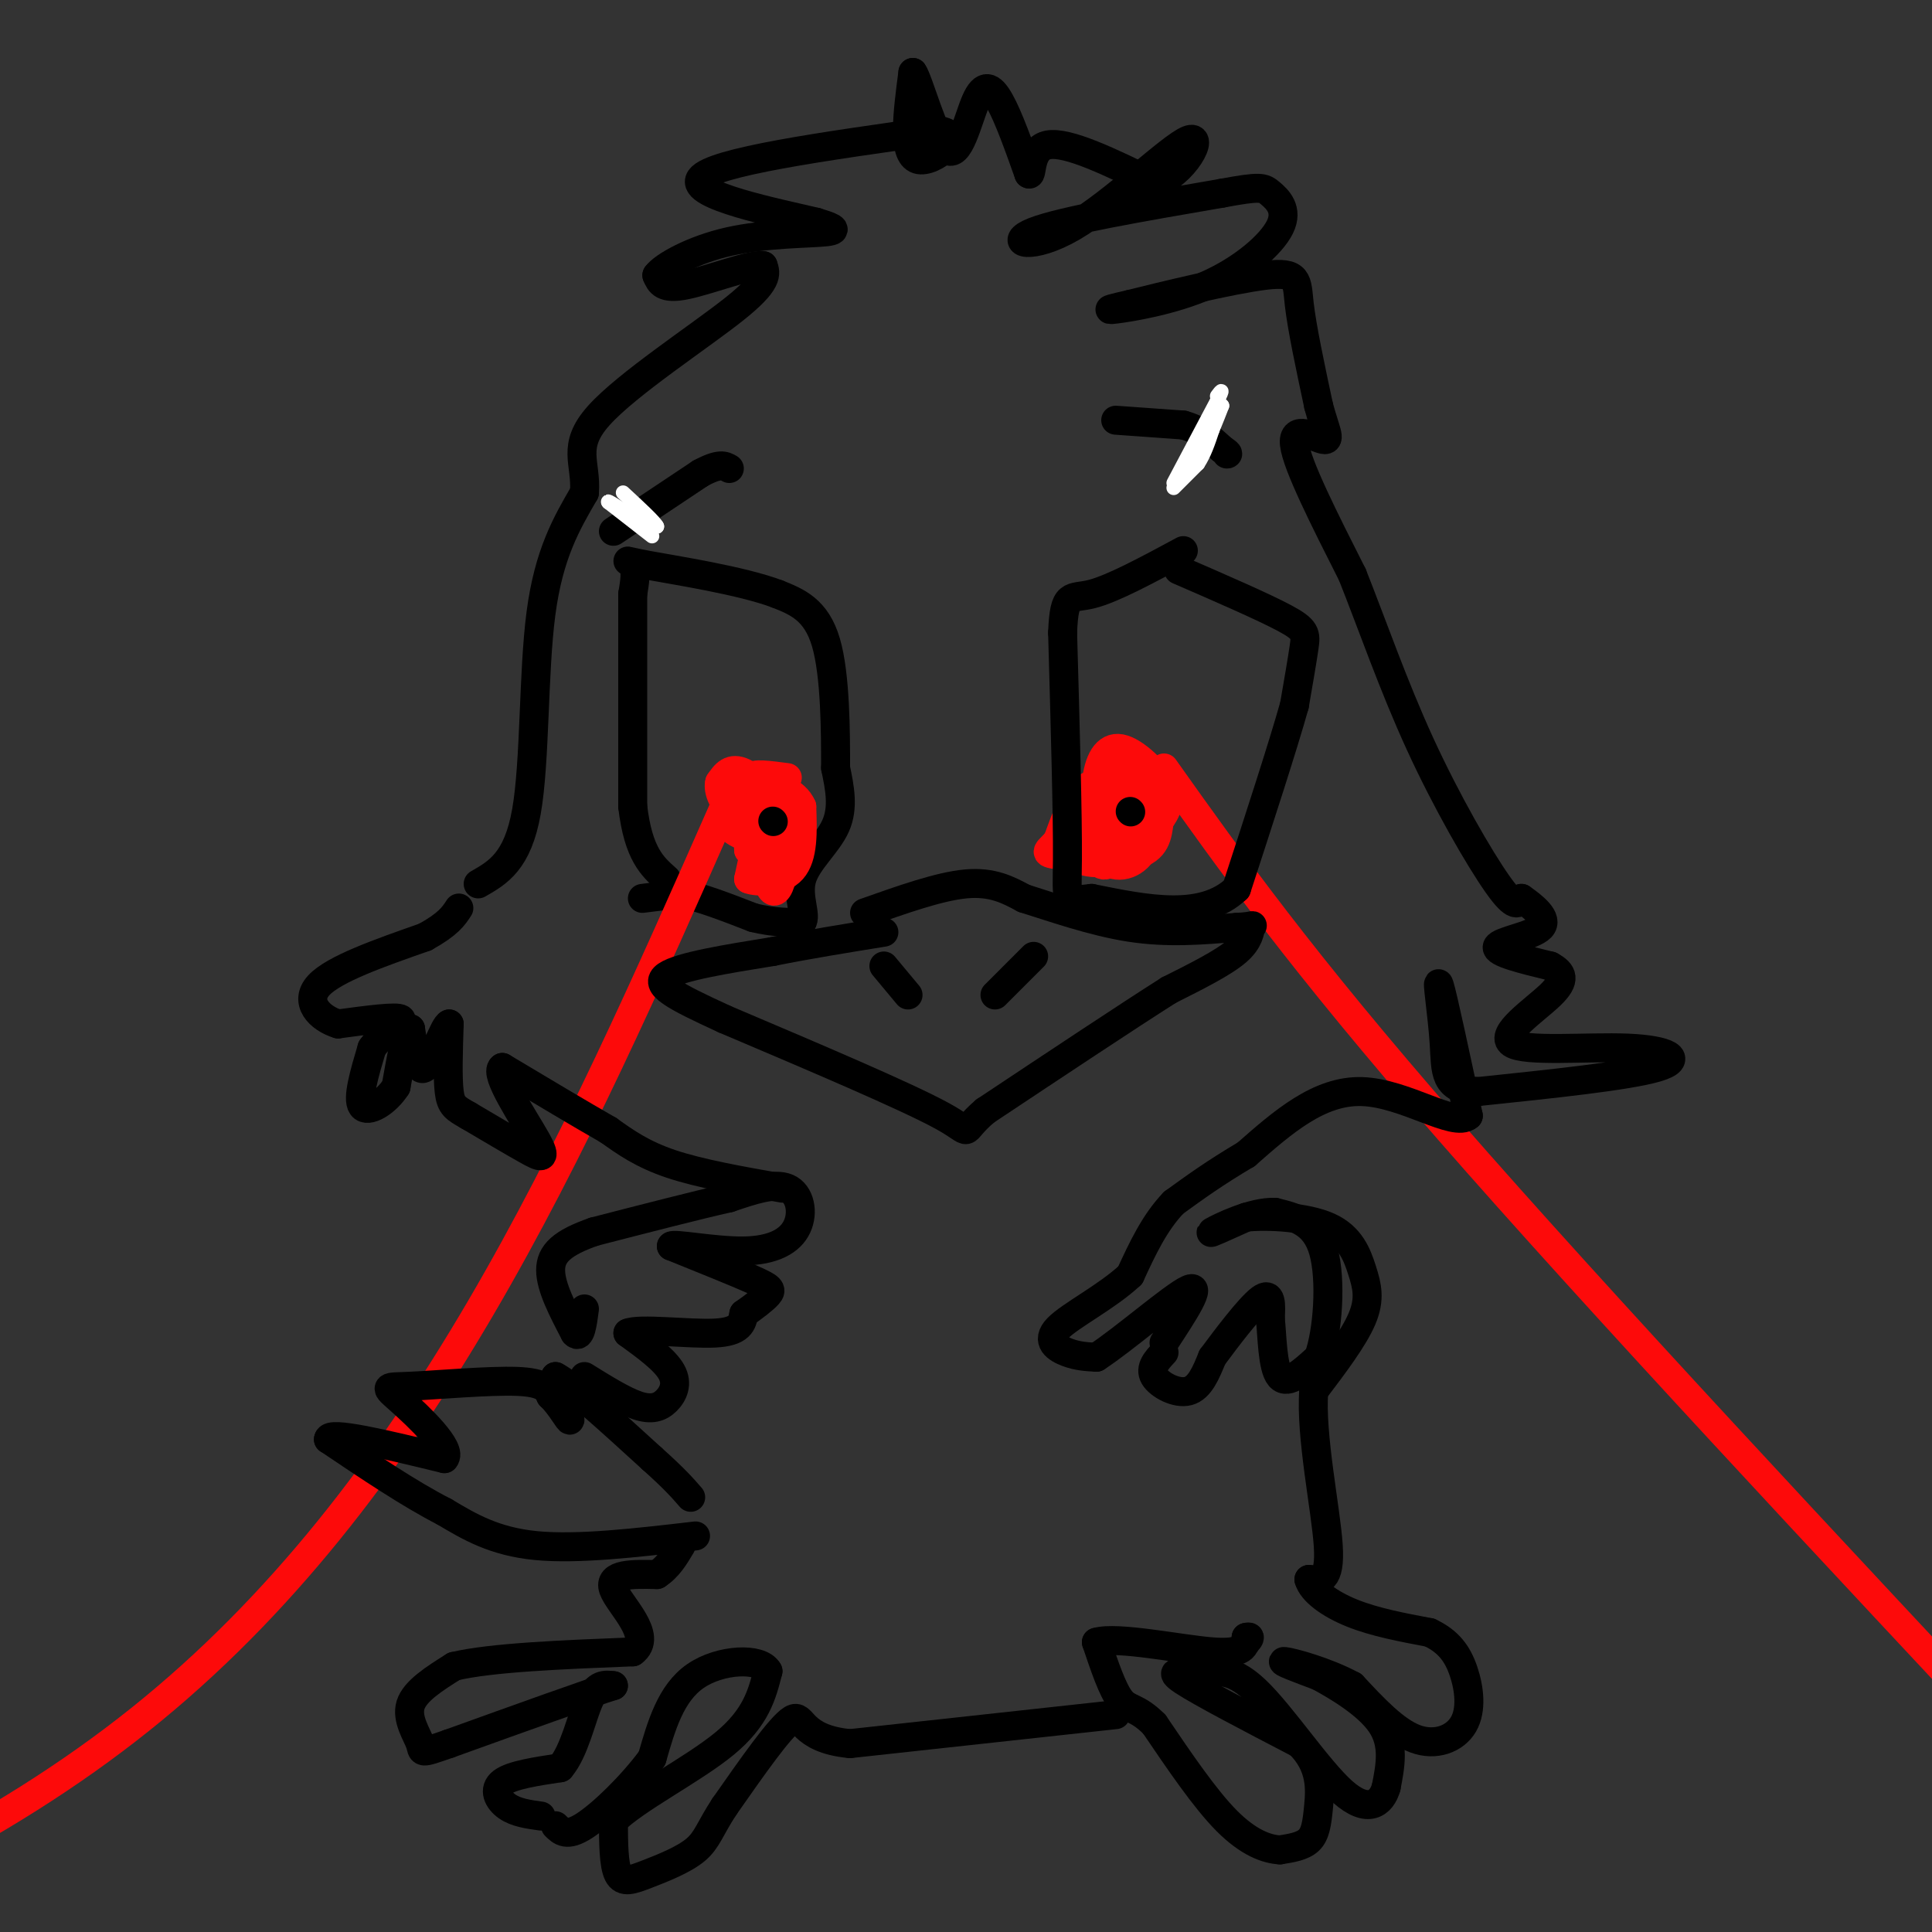 <svg viewBox='0 0 400 400' version='1.1' xmlns='http://www.w3.org/2000/svg' xmlns:xlink='http://www.w3.org/1999/xlink'><rect x="0" y="0" width="400" height="400" fill="#333333" stroke="none"/><g fill='none' stroke='#000000' stroke-width='6' stroke-linecap='round' stroke-linejoin='round'><path d='M133,186c0.000,0.000 8.000,-1.000 8,-1'/><path d='M141,185c3.833,0.667 9.417,2.833 15,5'/><path d='M156,190c4.167,1.000 7.083,1.000 10,1'/><path d='M166,191c1.131,-1.369 -1.042,-5.292 0,-9c1.042,-3.708 5.298,-7.202 7,-11c1.702,-3.798 0.851,-7.899 0,-12'/><path d='M173,159c0.000,-7.200 0.000,-19.200 -2,-26c-2.000,-6.800 -6.000,-8.400 -10,-10'/><path d='M161,123c-7.476,-2.833 -21.167,-4.917 -27,-6c-5.833,-1.083 -3.810,-1.167 -3,0c0.810,1.167 0.405,3.583 0,6'/><path d='M131,123c0.000,8.333 0.000,26.167 0,44'/><path d='M131,167c1.167,9.833 4.083,12.417 7,15'/></g>
<g fill='none' stroke='#FD0A0A' stroke-width='6' stroke-linecap='round' stroke-linejoin='round'><path d='M150,167c-31.417,71.250 -62.833,142.500 -121,189c-58.167,46.500 -143.083,68.250 -228,90'/><path d='M241,159c14.083,19.833 28.167,39.667 59,75c30.833,35.333 78.417,86.167 126,137'/><path d='M154,162c-2.167,3.417 -4.333,6.833 -3,9c1.333,2.167 6.167,3.083 11,4'/><path d='M162,175c2.405,-0.179 2.917,-2.625 1,-6c-1.917,-3.375 -6.262,-7.679 -9,-9c-2.738,-1.321 -3.869,0.339 -5,2'/><path d='M149,162c-0.476,1.619 0.833,4.667 3,6c2.167,1.333 5.190,0.952 6,0c0.810,-0.952 -0.595,-2.476 -2,-4'/><path d='M156,164c1.467,-0.667 6.133,-0.333 7,0c0.867,0.333 -2.067,0.667 -5,1'/><path d='M158,165c0.274,2.286 3.458,7.500 3,7c-0.458,-0.500 -4.560,-6.714 -6,-8c-1.440,-1.286 -0.220,2.357 1,6'/><path d='M156,170c0.404,1.598 0.912,2.593 2,2c1.088,-0.593 2.754,-2.775 3,-5c0.246,-2.225 -0.930,-4.493 -2,-5c-1.070,-0.507 -2.035,0.746 -3,2'/><path d='M156,164c-1.159,1.419 -2.558,3.968 -2,6c0.558,2.032 3.073,3.547 5,2c1.927,-1.547 3.265,-6.156 3,-8c-0.265,-1.844 -2.132,-0.922 -4,0'/><path d='M158,164c-1.116,1.314 -1.907,4.600 -1,6c0.907,1.400 3.514,0.915 4,0c0.486,-0.915 -1.147,-2.262 -2,-2c-0.853,0.262 -0.927,2.131 -1,4'/><path d='M158,172c-0.476,1.985 -1.164,4.948 0,6c1.164,1.052 4.182,0.194 6,-1c1.818,-1.194 2.436,-2.722 1,-4c-1.436,-1.278 -4.925,-2.306 -7,-3c-2.075,-0.694 -2.736,-1.056 -3,0c-0.264,1.056 -0.132,3.528 0,6'/><path d='M155,176c1.119,1.643 3.917,2.750 5,2c1.083,-0.750 0.452,-3.357 0,-3c-0.452,0.357 -0.726,3.679 -1,7'/><path d='M159,182c0.180,1.944 1.131,3.305 2,2c0.869,-1.305 1.657,-5.274 1,-7c-0.657,-1.726 -2.759,-1.207 -4,0c-1.241,1.207 -1.620,3.104 -2,5'/><path d='M156,182c-0.267,-0.289 0.067,-3.511 0,-4c-0.067,-0.489 -0.533,1.756 -1,4'/><path d='M155,182c1.756,0.756 6.644,0.644 9,-2c2.356,-2.644 2.178,-7.822 2,-13'/><path d='M166,167c-1.333,-3.167 -5.667,-4.583 -10,-6'/><path d='M156,161c-0.500,-1.000 3.250,-0.500 7,0'/><path d='M235,164c-3.667,-1.333 -7.333,-2.667 -10,-1c-2.667,1.667 -4.333,6.333 -6,11'/><path d='M219,174c-1.821,2.298 -3.375,2.542 0,3c3.375,0.458 11.679,1.131 16,0c4.321,-1.131 4.661,-4.065 5,-7'/><path d='M240,170c1.463,-2.120 2.619,-3.919 1,-7c-1.619,-3.081 -6.013,-7.445 -9,-8c-2.987,-0.555 -4.568,2.699 -5,7c-0.432,4.301 0.284,9.651 1,15'/><path d='M228,177c1.766,2.936 5.679,2.777 8,0c2.321,-2.777 3.048,-8.171 2,-11c-1.048,-2.829 -3.871,-3.094 -6,-1c-2.129,2.094 -3.565,6.547 -5,11'/><path d='M227,176c-0.167,2.927 1.914,4.743 4,1c2.086,-3.743 4.177,-13.046 3,-15c-1.177,-1.954 -5.622,3.442 -7,6c-1.378,2.558 0.311,2.279 2,2'/><path d='M229,170c1.452,-1.690 4.083,-6.917 5,-10c0.917,-3.083 0.119,-4.024 -1,-4c-1.119,0.024 -2.560,1.012 -4,2'/><path d='M229,158c-1.833,3.333 -4.417,10.667 -7,18'/><path d='M222,176c0.956,3.378 6.844,2.822 10,2c3.156,-0.822 3.578,-1.911 4,-3'/><path d='M236,175c0.833,-0.500 0.917,-0.250 1,0'/></g>
<g fill='none' stroke='#000000' stroke-width='6' stroke-linecap='round' stroke-linejoin='round'><path d='M244,118c8.800,3.822 17.600,7.644 22,10c4.400,2.356 4.400,3.244 4,6c-0.400,2.756 -1.200,7.378 -2,12'/><path d='M268,146c-2.333,8.333 -7.167,23.167 -12,38'/><path d='M256,184c-7.000,6.667 -18.500,4.333 -30,2'/><path d='M226,186c-5.733,0.622 -5.067,1.178 -5,-8c0.067,-9.178 -0.467,-28.089 -1,-47'/><path d='M220,131c0.333,-8.689 1.667,-6.911 6,-8c4.333,-1.089 11.667,-5.044 19,-9'/><path d='M234,168c0.000,0.000 0.100,0.100 0.1,0.1'/><path d='M160,170c0.000,0.000 0.100,0.100 0.1,0.1'/><path d='M179,189c7.750,-2.750 15.500,-5.500 21,-6c5.500,-0.500 8.750,1.250 12,3'/><path d='M212,186c5.778,1.800 14.222,4.800 22,6c7.778,1.200 14.889,0.600 22,0'/><path d='M256,192c4.095,-0.202 3.333,-0.708 3,0c-0.333,0.708 -0.238,2.631 -3,5c-2.762,2.369 -8.381,5.185 -14,8'/><path d='M242,205c-8.667,5.500 -23.333,15.250 -38,25'/><path d='M204,230c-5.911,5.000 -1.689,5.000 -9,1c-7.311,-4.000 -26.156,-12.000 -45,-20'/><path d='M150,211c-10.644,-4.889 -14.756,-7.111 -12,-9c2.756,-1.889 12.378,-3.444 22,-5'/><path d='M160,197c7.500,-1.500 15.250,-2.750 23,-4'/><path d='M183,200c0.000,0.000 5.000,6.000 5,6'/><path d='M214,198c0.000,0.000 -8.000,8.000 -8,8'/><path d='M99,183c4.089,-2.333 8.178,-4.667 10,-15c1.822,-10.333 1.378,-28.667 3,-41c1.622,-12.333 5.311,-18.667 9,-25'/><path d='M121,102c0.476,-6.286 -2.833,-9.500 3,-16c5.833,-6.500 20.810,-16.286 28,-22c7.190,-5.714 6.595,-7.357 6,-9'/><path d='M158,55c-2.356,-0.422 -11.244,3.022 -16,4c-4.756,0.978 -5.378,-0.511 -6,-2'/><path d='M136,57c1.250,-1.798 7.375,-5.292 15,-7c7.625,-1.708 16.750,-1.631 20,-2c3.250,-0.369 0.625,-1.185 -2,-2'/><path d='M169,46c-7.822,-1.867 -26.378,-5.533 -24,-9c2.378,-3.467 25.689,-6.733 49,-10'/><path d='M194,27c6.778,0.578 -0.778,7.022 -4,6c-3.222,-1.022 -2.111,-9.511 -1,-18'/><path d='M189,15c1.128,1.397 4.447,13.890 7,16c2.553,2.110 4.341,-6.163 6,-10c1.659,-3.837 3.188,-3.239 5,0c1.812,3.239 3.906,9.120 6,15'/><path d='M213,36c0.844,0.644 -0.044,-5.244 4,-6c4.044,-0.756 13.022,3.622 22,8'/><path d='M239,38c6.191,-1.850 10.670,-10.475 7,-9c-3.670,1.475 -15.488,13.051 -24,18c-8.512,4.949 -13.718,3.271 -8,1c5.718,-2.271 22.359,-5.136 39,-8'/><path d='M253,40c8.017,-1.490 8.560,-1.214 10,0c1.440,1.214 3.778,3.367 2,7c-1.778,3.633 -7.671,8.747 -15,12c-7.329,3.253 -16.094,4.644 -19,5c-2.906,0.356 0.047,-0.322 3,-1'/><path d='M234,63c6.429,-1.619 21.000,-5.167 28,-6c7.000,-0.833 6.429,1.048 7,6c0.571,4.952 2.286,12.976 4,21'/><path d='M273,84c1.345,5.095 2.708,7.333 1,7c-1.708,-0.333 -6.488,-3.238 -6,1c0.488,4.238 6.244,15.619 12,27'/><path d='M280,119c4.131,10.405 8.458,22.917 14,35c5.542,12.083 12.298,23.738 16,29c3.702,5.262 4.351,4.131 5,3'/><path d='M315,186c2.345,1.631 5.708,4.208 4,6c-1.708,1.792 -8.488,2.798 -9,4c-0.512,1.202 5.244,2.601 11,4'/><path d='M321,200c2.520,1.374 3.319,2.810 0,6c-3.319,3.190 -10.756,8.133 -8,10c2.756,1.867 15.703,0.656 24,1c8.297,0.344 11.942,2.241 6,4c-5.942,1.759 -21.471,3.379 -37,5'/><path d='M306,226c-7.179,-0.452 -6.625,-4.083 -7,-10c-0.375,-5.917 -1.679,-14.119 -1,-12c0.679,2.119 3.339,14.560 6,27'/><path d='M304,231c-2.889,2.511 -13.111,-4.711 -22,-5c-8.889,-0.289 -16.444,6.356 -24,13'/><path d='M258,239c-6.500,3.833 -10.750,6.917 -15,10'/><path d='M243,249c-4.000,4.167 -6.500,9.583 -9,15'/><path d='M234,264c-4.833,4.524 -12.417,8.333 -15,11c-2.583,2.667 -0.167,4.190 2,5c2.167,0.810 4.083,0.905 6,1'/><path d='M227,281c5.378,-3.444 15.822,-12.556 19,-14c3.178,-1.444 -0.911,4.778 -5,11'/><path d='M241,280c-1.511,1.622 -3.022,3.244 -2,5c1.022,1.756 4.578,3.644 7,3c2.422,-0.644 3.711,-3.822 5,-7'/><path d='M251,281c2.911,-3.933 7.689,-10.267 10,-12c2.311,-1.733 2.156,1.133 2,4'/><path d='M263,273c0.400,3.467 0.400,10.133 2,12c1.600,1.867 4.800,-1.067 8,-4'/><path d='M273,281c1.911,-5.156 2.689,-16.044 1,-22c-1.689,-5.956 -5.844,-6.978 -10,-8'/><path d='M264,251c-4.756,-0.222 -11.644,3.222 -13,4c-1.356,0.778 2.822,-1.111 7,-3'/><path d='M258,252c4.541,-0.445 12.392,-0.057 17,2c4.608,2.057 5.971,5.785 7,9c1.029,3.215 1.722,5.919 0,10c-1.722,4.081 -5.861,9.541 -10,15'/><path d='M272,288c-0.711,9.133 2.511,24.467 3,32c0.489,7.533 -1.756,7.267 -4,7'/><path d='M271,327c0.667,2.467 4.333,5.133 9,7c4.667,1.867 10.333,2.933 16,4'/><path d='M296,338c3.943,1.847 5.799,4.464 7,8c1.201,3.536 1.746,7.990 0,11c-1.746,3.010 -5.785,4.574 -10,3c-4.215,-1.574 -8.608,-6.287 -13,-11'/><path d='M280,349c-5.444,-2.956 -12.556,-4.844 -14,-5c-1.444,-0.156 2.778,1.422 7,3'/><path d='M273,347c3.933,2.111 10.267,5.889 13,10c2.733,4.111 1.867,8.556 1,13'/><path d='M287,370c-0.952,3.452 -3.833,5.583 -9,1c-5.167,-4.583 -12.619,-15.881 -18,-21c-5.381,-5.119 -8.690,-4.060 -12,-3'/><path d='M248,347c-3.600,-0.822 -6.600,-1.378 -3,1c3.600,2.378 13.800,7.689 24,13'/><path d='M269,361c4.667,4.560 4.333,9.458 4,13c-0.333,3.542 -0.667,5.726 -2,7c-1.333,1.274 -3.667,1.637 -6,2'/><path d='M265,383c-2.711,-0.133 -6.489,-1.467 -11,-6c-4.511,-4.533 -9.756,-12.267 -15,-20'/><path d='M239,357c-3.667,-3.689 -5.333,-2.911 -7,-5c-1.667,-2.089 -3.333,-7.044 -5,-12'/><path d='M227,340c4.244,-1.289 17.356,1.489 24,2c6.644,0.511 6.822,-1.244 7,-3'/><path d='M258,339c1.167,-0.333 0.583,0.333 0,1'/><path d='M231,355c0.000,0.000 -55.000,6.000 -55,6'/><path d='M176,361c-10.600,-0.978 -9.600,-6.422 -12,-5c-2.400,1.422 -8.200,9.711 -14,18'/><path d='M150,374c-3.011,4.555 -3.539,6.943 -6,9c-2.461,2.057 -6.855,3.785 -10,5c-3.145,1.215 -5.041,1.919 -6,0c-0.959,-1.919 -0.979,-6.459 -1,-11'/><path d='M127,377c4.556,-4.600 16.444,-10.600 23,-16c6.556,-5.400 7.778,-10.200 9,-15'/><path d='M159,346c-1.533,-2.867 -9.867,-2.533 -15,1c-5.133,3.533 -7.067,10.267 -9,17'/><path d='M135,364c-4.244,5.756 -10.356,11.644 -14,14c-3.644,2.356 -4.822,1.178 -6,0'/><path d='M112,376c-2.578,-0.356 -5.156,-0.711 -7,-2c-1.844,-1.289 -2.956,-3.511 -1,-5c1.956,-1.489 6.978,-2.244 12,-3'/><path d='M116,366c2.978,-3.444 4.422,-10.556 6,-14c1.578,-3.444 3.289,-3.222 5,-3'/><path d='M127,349c-4.833,1.500 -19.417,6.750 -34,12'/><path d='M93,361c-6.393,2.238 -5.375,1.833 -6,0c-0.625,-1.833 -2.893,-5.095 -2,-8c0.893,-2.905 4.946,-5.452 9,-8'/><path d='M94,345c7.667,-1.833 22.333,-2.417 37,-3'/><path d='M131,342c4.467,-3.222 -2.867,-9.778 -4,-13c-1.133,-3.222 3.933,-3.111 9,-3'/><path d='M136,326c2.333,-1.500 3.667,-3.750 5,-6'/><path d='M144,318c-12.167,1.417 -24.333,2.833 -33,2c-8.667,-0.833 -13.833,-3.917 -19,-7'/><path d='M92,313c-7.167,-3.667 -15.583,-9.333 -24,-15'/><path d='M68,298c0.000,-1.833 12.000,1.083 24,4'/><path d='M92,302c1.882,-1.943 -5.413,-8.799 -9,-12c-3.587,-3.201 -3.466,-2.746 2,-3c5.466,-0.254 16.276,-1.215 22,-1c5.724,0.215 6.362,1.608 7,3'/><path d='M114,289c2.111,1.978 3.889,5.422 4,5c0.111,-0.422 -1.444,-4.711 -3,-9'/><path d='M115,285c2.833,1.333 11.417,9.167 20,17'/><path d='M135,302c4.667,4.167 6.333,6.083 8,8'/><path d='M121,285c4.054,2.518 8.107,5.036 11,6c2.893,0.964 4.625,0.375 6,-1c1.375,-1.375 2.393,-3.536 1,-6c-1.393,-2.464 -5.196,-5.232 -9,-8'/><path d='M130,276c2.333,-1.067 12.667,0.267 18,0c5.333,-0.267 5.667,-2.133 6,-4'/><path d='M154,272c2.036,-1.429 4.125,-3.000 5,-4c0.875,-1.000 0.536,-1.429 -3,-3c-3.536,-1.571 -10.268,-4.286 -17,-7'/><path d='M139,258c0.107,-0.687 8.874,1.094 15,1c6.126,-0.094 9.611,-2.064 11,-5c1.389,-2.936 0.683,-6.839 -2,-8c-2.683,-1.161 -7.341,0.419 -12,2'/><path d='M151,248c-6.667,1.500 -17.333,4.250 -28,7'/><path d='M123,255c-6.578,2.289 -9.022,4.511 -9,8c0.022,3.489 2.511,8.244 5,13'/><path d='M119,276c1.167,1.333 1.583,-1.833 2,-5'/><path d='M162,246c-8.500,-1.500 -17.000,-3.000 -23,-5c-6.000,-2.000 -9.500,-4.500 -13,-7'/><path d='M126,234c-5.833,-3.333 -13.917,-8.167 -22,-13'/><path d='M104,221c-1.845,1.179 4.542,10.625 7,15c2.458,4.375 0.988,3.679 -2,2c-2.988,-1.679 -7.494,-4.339 -12,-7'/><path d='M97,231c-2.756,-1.578 -3.644,-2.022 -4,-5c-0.356,-2.978 -0.178,-8.489 0,-14'/><path d='M93,212c-0.978,0.178 -3.422,7.622 -5,9c-1.578,1.378 -2.289,-3.311 -3,-8'/><path d='M85,213c-1.000,0.667 -2.000,6.333 -3,12'/><path d='M82,225c-2.111,3.289 -5.889,5.511 -7,4c-1.111,-1.511 0.444,-6.756 2,-12'/><path d='M77,217c2.222,-3.244 6.778,-5.356 6,-6c-0.778,-0.644 -6.889,0.178 -13,1'/><path d='M70,212c-3.889,-1.178 -7.111,-4.622 -4,-8c3.111,-3.378 12.556,-6.689 22,-10'/><path d='M88,194c4.833,-2.667 5.917,-4.333 7,-6'/><path d='M231,87c0.000,0.000 14.000,1.000 14,1'/><path d='M245,88c3.667,1.000 5.833,3.000 8,5'/><path d='M253,93c1.500,1.000 1.250,1.000 1,1'/><path d='M127,110c0.000,0.000 18.000,-12.000 18,-12'/><path d='M145,98c4.000,-2.167 5.000,-1.583 6,-1'/></g>
<g fill='none' stroke='#FFFFFF' stroke-width='3' stroke-linecap='round' stroke-linejoin='round'><path d='M243,100c0.000,0.000 9.000,-17.000 9,-17'/><path d='M252,83c1.500,-3.000 0.750,-2.000 0,-1'/><path d='M243,101c0.000,0.000 5.000,-5.000 5,-5'/><path d='M248,96c1.333,-2.000 2.167,-4.500 3,-7'/><path d='M251,89c0.833,-2.000 1.417,-3.500 2,-5'/><path d='M253,84c0.000,-0.333 -1.000,1.333 -2,3'/><path d='M251,87c-0.833,1.333 -1.917,3.167 -3,5'/><path d='M248,92c-0.500,0.833 -0.250,0.417 0,0'/><path d='M135,111c0.000,0.000 -9.000,-7.000 -9,-7'/><path d='M126,104c-0.667,-0.667 2.167,1.167 5,3'/><path d='M131,107c1.667,0.833 3.333,1.417 5,2'/><path d='M136,109c-0.333,-0.833 -3.667,-3.917 -7,-7'/></g>
</svg>
